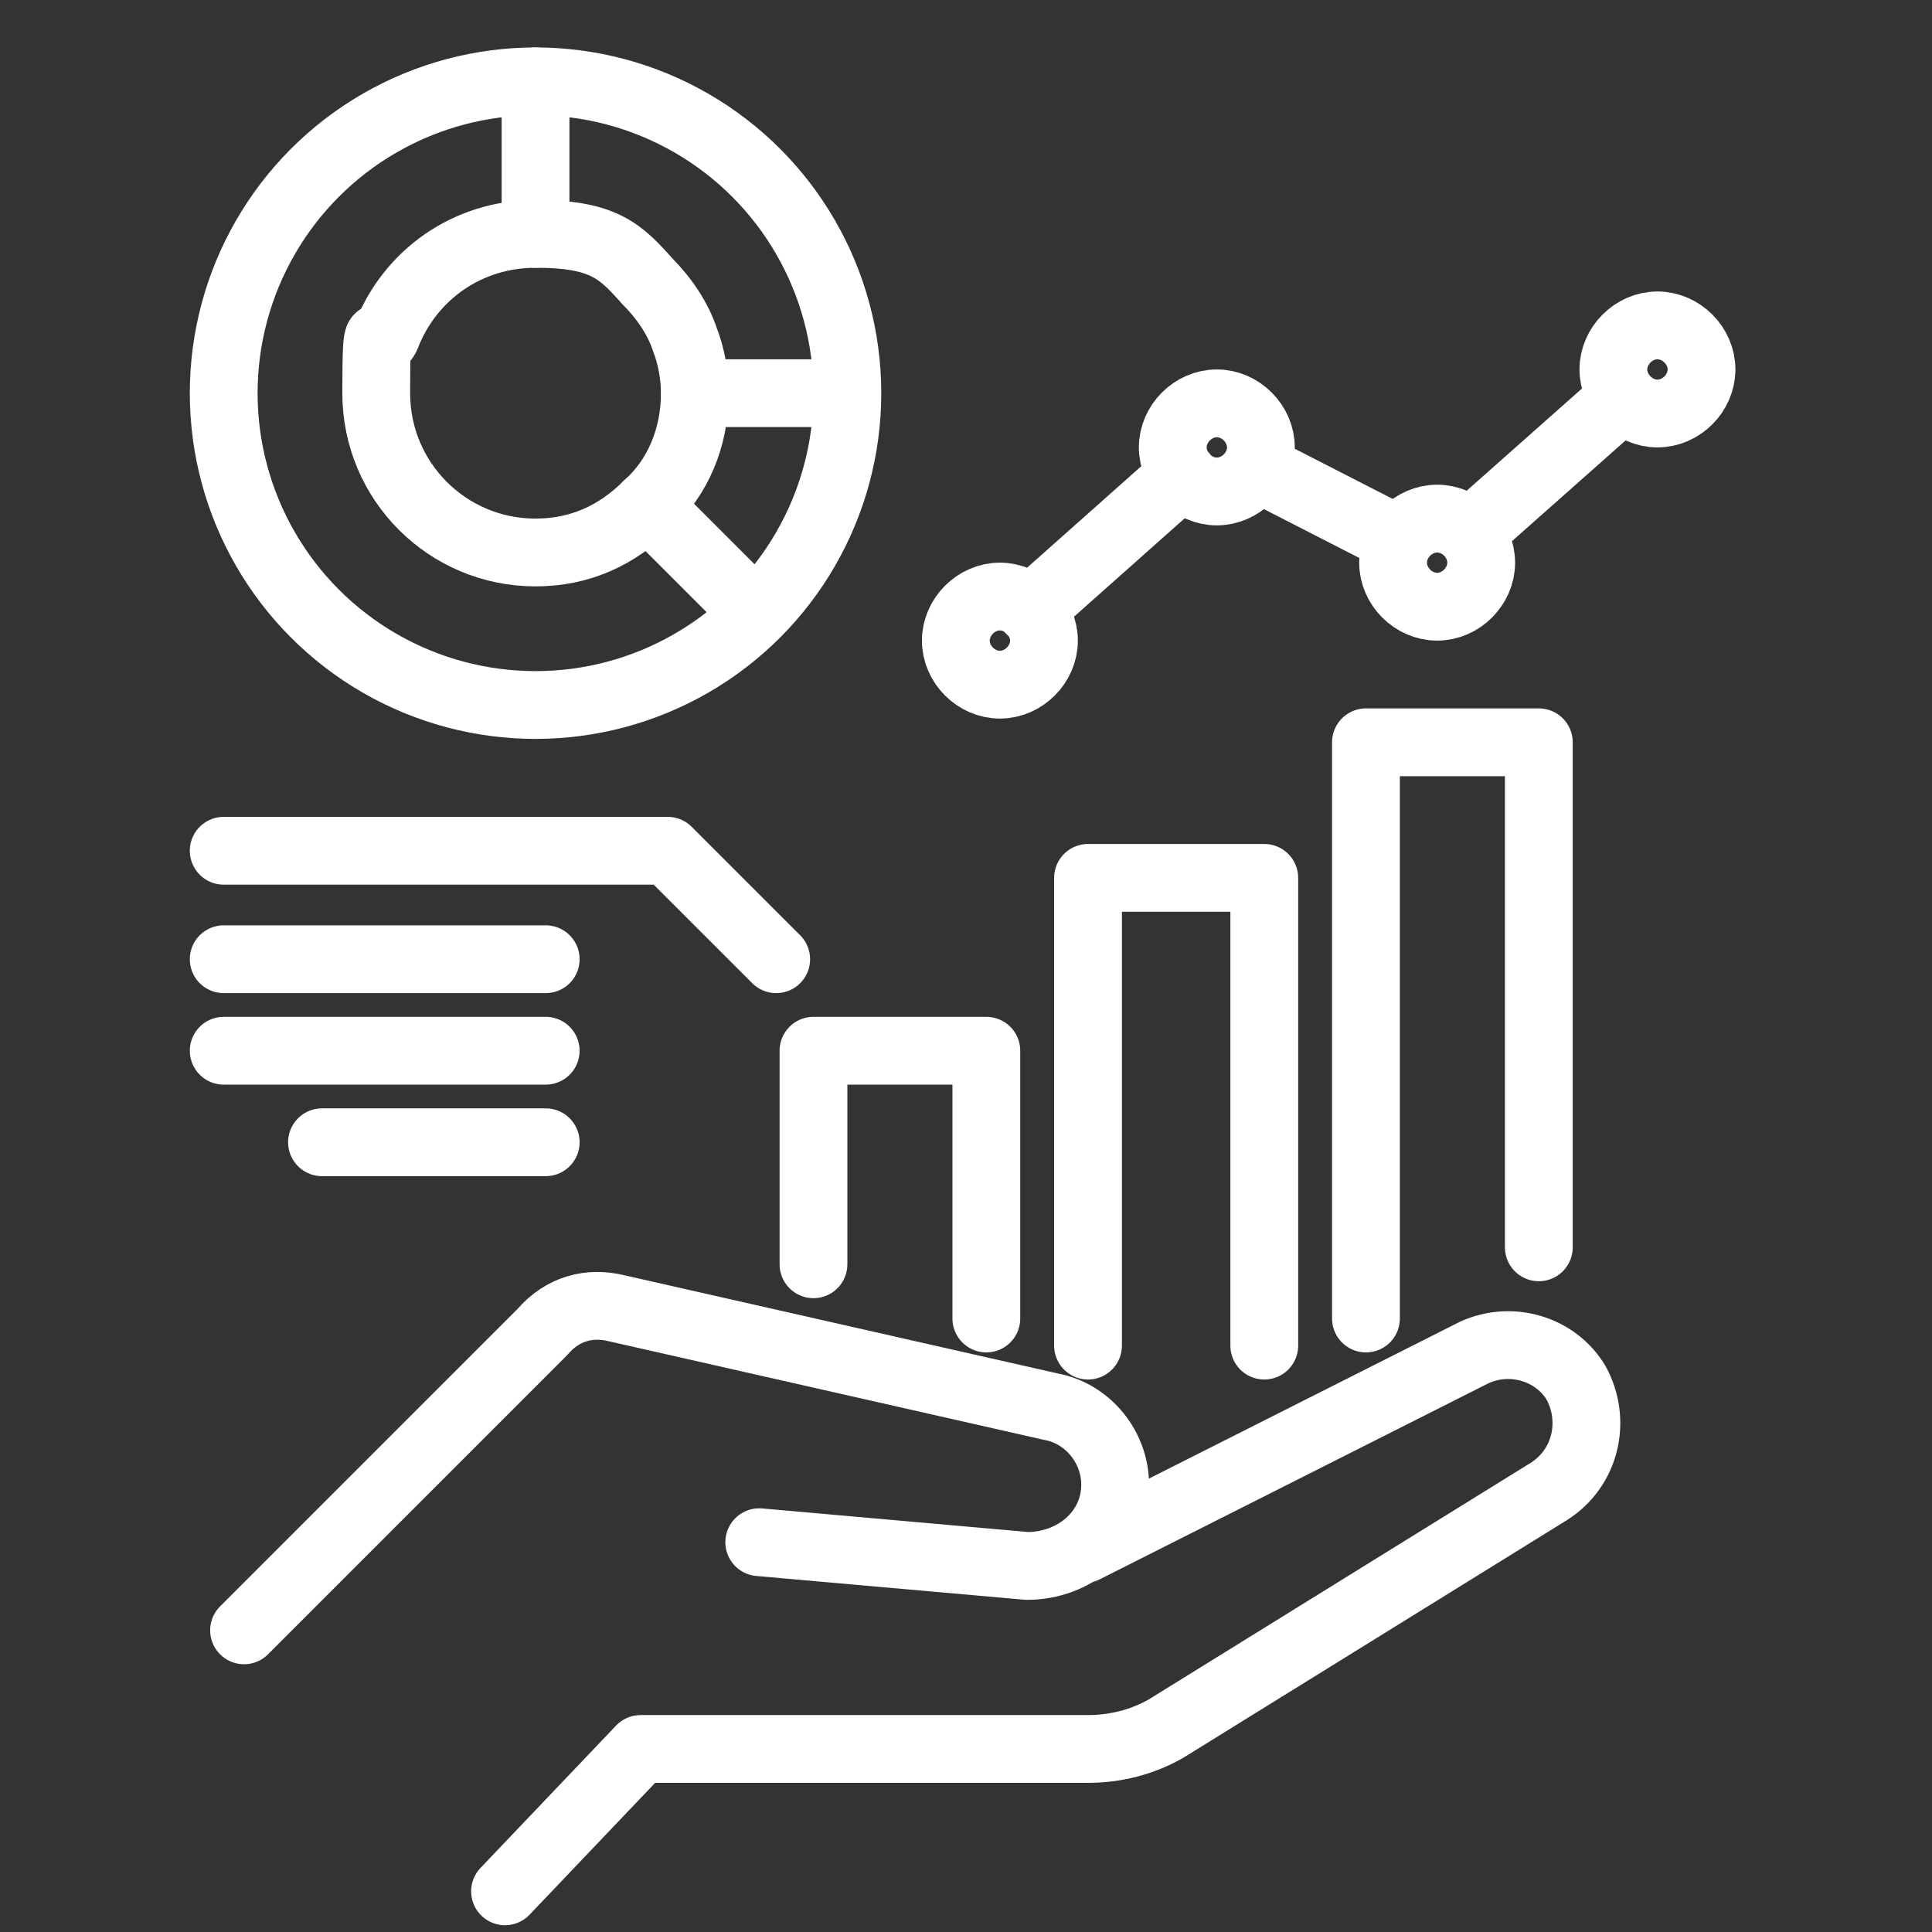 <?xml version="1.0" encoding="UTF-8"?>
<svg id="_レイヤー_2" xmlns="http://www.w3.org/2000/svg" version="1.1" viewBox="0 0 57 57">
  <rect x="0" y="0" width="57" height="57" fill="#333333" stroke="none"/>
  <!-- Generator: Adobe Illustrator 29.7.1, SVG Export Plug-In . SVG Version: 2.1.1 Build 8)  -->
  <defs>
    <style>
      .st0, .st1 {
        fill: none;
      }

      .st1 {
        stroke: #fff;
        stroke-linecap: round;
        stroke-linejoin: round;
        stroke-width: 2px;
      }
    </style>
  </defs>
  <g id="_レイヤー_1-2">
    <g>
      <g>
        <circle class="st1" cx="15.8" cy="11.6" r="9.2"/>
        <path class="st1" d="M20.5,11.6c0,1.3-.5,2.5-1.4,3.3h0c-.9.9-2,1.4-3.3,1.4-2.6,0-4.7-2.1-4.7-4.7s.1-1.2.3-1.7c.7-1.8,2.4-3,4.4-3s2.5.5,3.3,1.4c.5.5.9,1.1,1.1,1.7.2.5.3,1.1.3,1.6h0Z"/>
        <line class="st1" x1="24.9" y1="11.6" x2="20.5" y2="11.6"/>
        <line class="st1" x1="15.8" y1="6.9" x2="15.8" y2="2.4"/>
        <line class="st1" x1="22.3" y1="18.1" x2="19.1" y2="14.9"/>
        <polyline class="st1" points="37.3 39.7 37.3 25.9 32.1 25.9 32.1 39.7"/>
        <polyline class="st1" points="40.3 38.9 40.3 21.9 45.4 21.9 45.4 36.8"/>
        <polyline class="st1" points="29.1 38.9 29.1 31 24 31 24 37.3"/>
        <path class="st1" d="M30.8,18.9c0,.7-.6,1.3-1.3,1.3s-1.3-.6-1.3-1.3.6-1.3,1.3-1.3,1.3.6,1.3,1.3Z"/>
        <path class="st1" d="M37.2,13.2c0,.7-.6,1.3-1.3,1.3s-1.3-.6-1.3-1.3.6-1.3,1.3-1.3,1.3.6,1.3,1.3Z"/>
        <path class="st1" d="M43.7,16.6c0,.7-.6,1.3-1.3,1.3s-1.3-.6-1.3-1.3.6-1.3,1.3-1.3,1.3.6,1.3,1.3Z"/>
        <path class="st1" d="M50.2,10.9c0,.7-.6,1.3-1.3,1.3s-1.3-.6-1.3-1.3.6-1.3,1.3-1.3,1.3.6,1.3,1.3Z"/>
        <line class="st1" x1="34.9" y1="14" x2="30.4" y2="18"/>
        <line class="st1" x1="47.8" y1="11.8" x2="43.4" y2="15.7"/>
        <line class="st1" x1="41.2" y1="15.9" x2="37.1" y2="13.8"/>
        <polyline class="st1" points="6.6 25.1 19.7 25.1 22.9 28.3"/>
        <line class="st1" x1="16.1" y1="28.3" x2="6.6" y2="28.3"/>
        <line class="st1" x1="16.1" y1="31" x2="6.6" y2="31"/>
        <line class="st1" x1="16.1" y1="33.7" x2="9.5" y2="33.7"/>
        <path class="st1" d="M14.9,55.8l4-4.2h13.2c.8,0,1.6-.2,2.3-.6l11.3-7c1.1-.7,1.4-2.1.8-3.2h0c-.6-1-1.9-1.4-3-.9l-11.5,5.8"/>
        <path class="st1" d="M22.4,45.5l7.9.7c1.4,0,2.6-1,2.6-2.4h0c0-1.1-.8-2.1-1.9-2.3l-12.8-2.9c-.8-.2-1.6,0-2.2.7l-8.8,8.8"/>
      </g>
      <rect class="st0" x="-.5" width="58" height="58"/>
    </g>
  </g>
</svg>